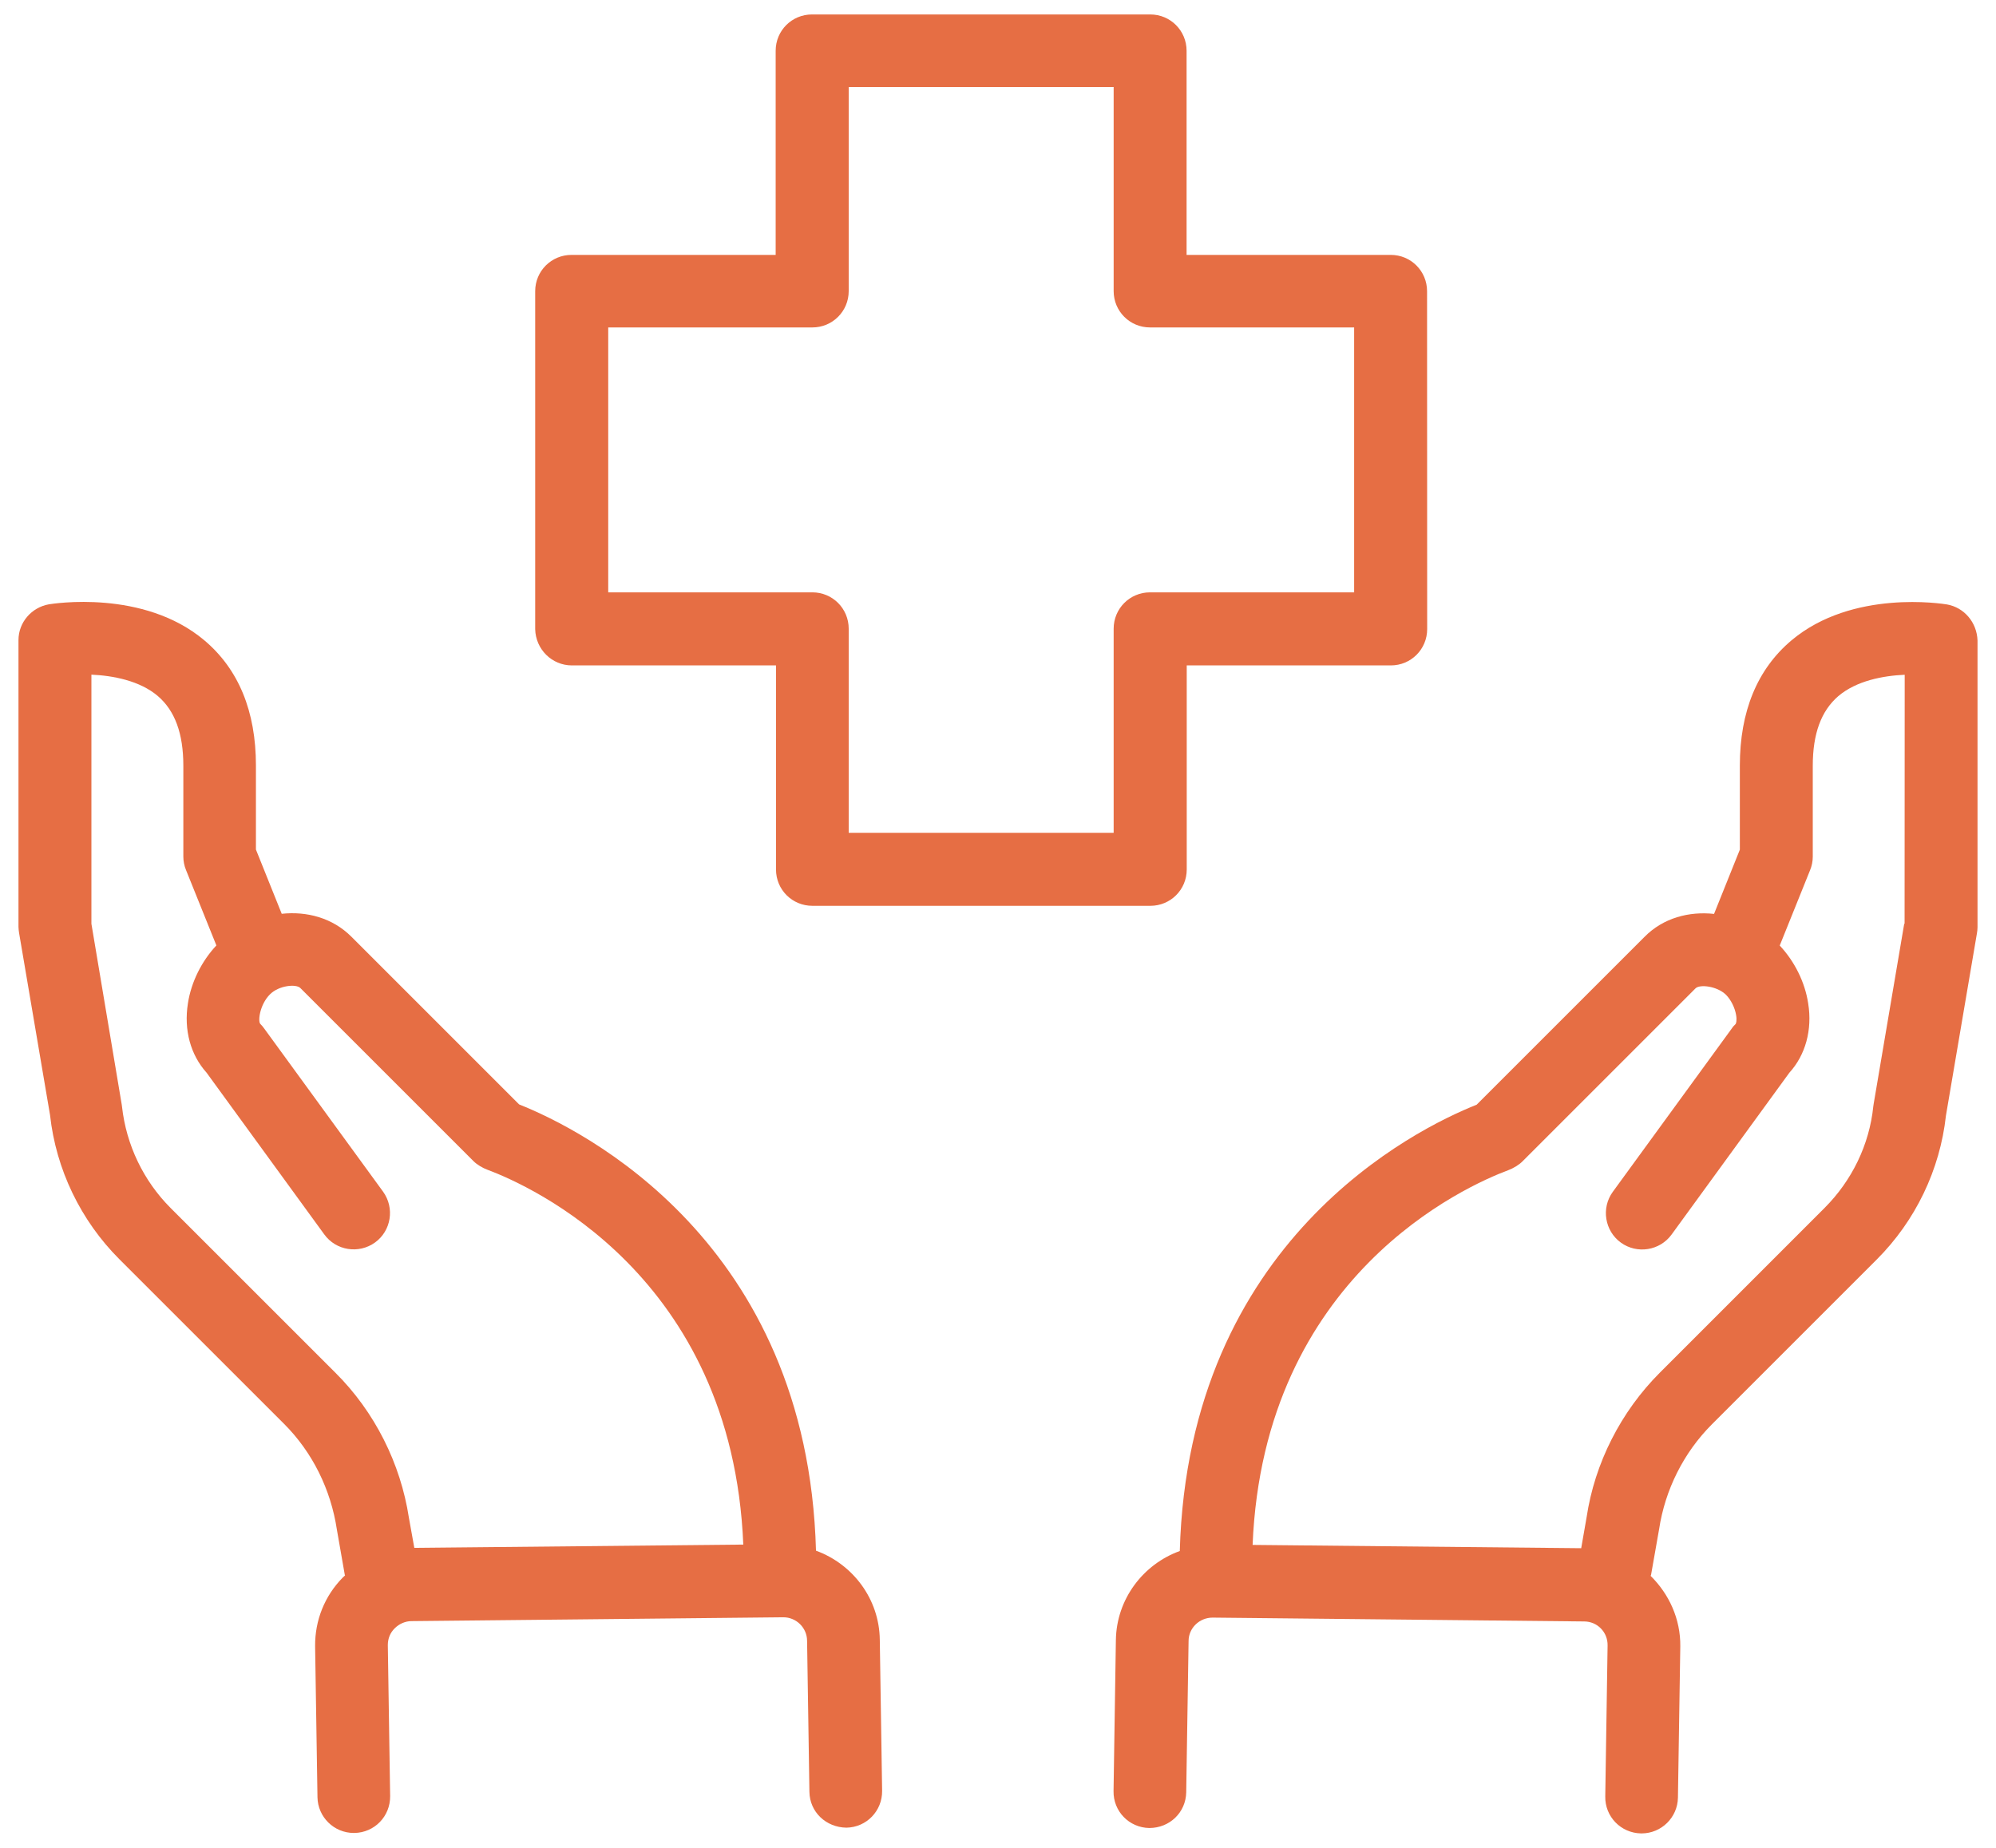 <svg width="54" height="50" viewBox="0 0 54 50" fill="none" xmlns="http://www.w3.org/2000/svg">
<g id="Group 6834">
<path id="Vector" d="M52.672 16.355C52.567 16.339 50.115 15.939 48.466 17.328C47.539 18.109 47.07 19.254 47.07 20.716V22.99L46.372 24.729C45.7 24.656 44.999 24.833 44.488 25.353L39.949 29.892C38.293 30.549 32.153 33.572 31.918 41.968C30.928 42.326 30.205 43.268 30.189 44.379L30.126 48.464C30.116 49.01 30.547 49.454 31.093 49.463C31.645 49.463 32.083 49.041 32.092 48.496L32.156 44.404C32.156 44.055 32.447 43.77 32.806 43.77L42.858 43.874C43.216 43.874 43.499 44.166 43.492 44.524L43.429 48.61C43.419 49.155 43.851 49.599 44.396 49.609H44.412C44.948 49.609 45.386 49.178 45.395 48.642L45.459 44.55C45.468 43.801 45.151 43.129 44.656 42.64C44.656 42.631 44.656 42.631 44.666 42.624L44.885 41.381C45.047 40.309 45.551 39.303 46.315 38.539L50.772 34.082C51.819 33.036 52.485 31.656 52.646 30.184L53.484 25.255C53.493 25.198 53.5 25.15 53.5 25.093V17.331C53.484 16.843 53.141 16.437 52.672 16.355L52.672 16.355ZM51.517 24.995L50.689 29.877C50.689 29.902 50.68 29.918 50.68 29.94C50.575 30.971 50.102 31.945 49.363 32.684L44.907 37.141C43.85 38.197 43.143 39.592 42.924 41.055L42.778 41.892L33.888 41.803C34.189 34.505 39.676 32.084 40.806 31.663C40.936 31.615 41.091 31.523 41.186 31.428L45.871 26.743C45.985 26.629 46.449 26.68 46.693 26.915C46.832 27.054 46.937 27.273 46.969 27.466C46.994 27.612 46.969 27.695 46.953 27.711C46.921 27.742 46.88 27.784 46.855 27.825L43.632 32.25C43.315 32.687 43.413 33.306 43.851 33.623C44.288 33.94 44.907 33.842 45.224 33.404L48.409 29.027C48.846 28.548 49.034 27.866 48.919 27.152C48.831 26.569 48.545 26.007 48.149 25.585L48.97 23.546C49.018 23.432 49.043 23.302 49.043 23.181V20.72C49.043 19.851 49.271 19.235 49.734 18.836C50.223 18.42 50.943 18.284 51.53 18.258L51.527 24.995L51.517 24.995Z" fill="#E66E44"/>
<path id="Vector_2" d="M22.076 41.959C21.848 33.588 15.742 30.559 14.045 29.884L9.506 25.345C8.995 24.834 8.297 24.653 7.622 24.726L6.924 22.988V20.714C6.924 19.245 6.454 18.106 5.528 17.326C3.879 15.937 1.427 16.336 1.322 16.352C0.853 16.435 0.5 16.841 0.5 17.32V25.081C0.5 25.138 0.51 25.195 0.516 25.243L1.354 30.172C1.515 31.641 2.182 33.024 3.228 34.071L7.685 38.527C8.449 39.292 8.95 40.297 9.115 41.395L9.328 42.613C9.328 42.622 9.328 42.622 9.337 42.628C9.322 42.644 9.296 42.66 9.274 42.685C8.786 43.18 8.519 43.84 8.525 44.544L8.589 48.63C8.598 49.166 9.036 49.597 9.572 49.597H9.588C10.134 49.588 10.562 49.144 10.555 48.598L10.492 44.513C10.492 44.341 10.555 44.179 10.679 44.059C10.8 43.938 10.965 43.865 11.133 43.865L21.194 43.761C21.543 43.761 21.835 44.046 21.835 44.401L21.898 48.487C21.908 49.032 22.346 49.445 22.898 49.454C23.443 49.445 23.872 49.001 23.865 48.455L23.802 44.37C23.789 43.266 23.075 42.324 22.076 41.959H22.076ZM9.074 37.144L4.617 32.688C3.878 31.948 3.415 30.975 3.301 29.944C3.301 29.918 3.292 29.903 3.292 29.88L2.473 24.996V18.255C3.057 18.281 3.78 18.417 4.268 18.832C4.732 19.229 4.96 19.848 4.96 20.717V23.178C4.96 23.299 4.985 23.429 5.033 23.543L5.854 25.582C5.458 26.004 5.172 26.572 5.084 27.149C4.969 27.872 5.157 28.545 5.588 29.024L8.773 33.401C9.09 33.839 9.705 33.937 10.146 33.62C10.584 33.303 10.682 32.688 10.365 32.246L7.142 27.822C7.11 27.78 7.079 27.739 7.044 27.707C6.971 27.635 7.028 27.181 7.304 26.905C7.548 26.661 8.011 26.62 8.125 26.734L12.81 31.419C12.909 31.517 13.061 31.606 13.191 31.653C14.32 32.075 19.808 34.495 20.109 41.794L11.209 41.883L11.063 41.071C10.837 39.596 10.136 38.2 9.074 37.144L9.074 37.144Z" fill="#E66E44"/>
<path id="Vector_3" d="M15.472 18.005H20.994V23.527C20.994 24.073 21.432 24.51 21.978 24.51H31.122C31.668 24.51 32.106 24.073 32.106 23.527V18.005H37.628C38.174 18.005 38.611 17.567 38.611 17.021L38.608 7.88C38.608 7.334 38.17 6.897 37.625 6.897H32.102V1.374C32.102 0.829 31.665 0.391 31.119 0.391H21.968C21.422 0.391 20.985 0.829 20.985 1.374V6.897H15.462C14.917 6.897 14.479 7.334 14.479 7.88V17.025C14.492 17.567 14.929 18.005 15.472 18.005V18.005ZM16.455 8.86H21.978C22.523 8.86 22.961 8.422 22.961 7.877V2.354H30.129V7.877C30.129 8.422 30.567 8.86 31.113 8.86H36.635V16.028H31.113C30.567 16.028 30.129 16.466 30.129 17.012V22.534H22.961V17.012C22.961 16.466 22.523 16.028 21.978 16.028H16.455V8.86Z" fill="#E66E44"/>
</g>
</svg>
